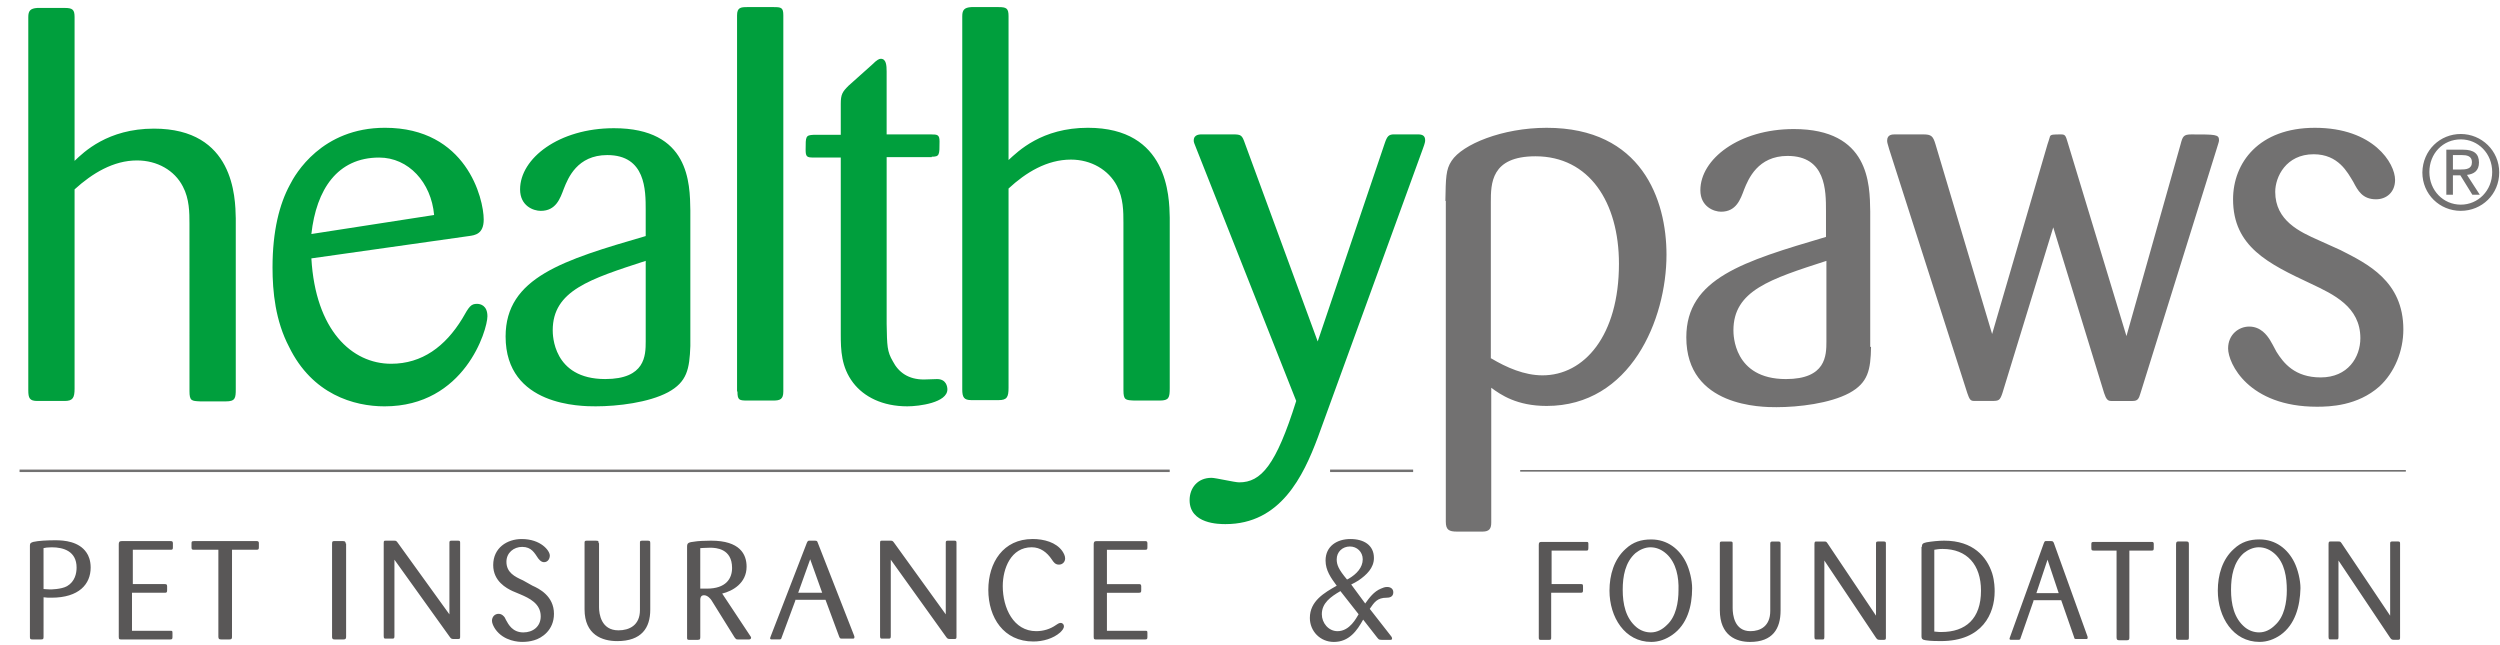 <svg fill="none" height="32" viewBox="0 0 124 32" width="124" xmlns="http://www.w3.org/2000/svg"><path d="m9.397 11.094c0-.533 0-1.23-.328-1.845-.41-.799-1.271-1.291-2.275-1.291-1.168 0-2.214.635-3.095 1.435v9.88c0 .451-.082.615-.492.615h-1.353c-.389 0-.451-.143-.451-.533v-18.51c0-.307.102-.43.451-.451h1.353c.389 0 .492.082.492.451v7.134c.451-.43 1.64-1.599 3.936-1.599 3.977 0 4.038 3.403 4.059 4.448v8.466c0 .451-.021.615-.492.615h-1.271c-.43-.021-.533-.021-.533-.512zm13.857.615c.307-.041.738-.102.738-.82 0-1.045-.861-4.551-4.899-4.551-3.136 0-4.448 2.296-4.715 2.829-.512.943-.861 2.275-.861 4.1 0 1.209.143 2.644.82 3.936 1.148 2.357 3.218 2.952 4.735 2.952 3.977 0 5.104-3.792 5.104-4.469 0-.533-.348-.615-.512-.615-.307 0-.39.123-.738.738-.84 1.373-1.988 2.234-3.526 2.234-1.947 0-3.751-1.66-3.956-5.227zm-7.81-.102c.246-2.214 1.292-3.792 3.362-3.792 1.455 0 2.583 1.23 2.726 2.849zm18.797-1.169c-.021-1.353-.041-4.079-3.792-4.079-2.726 0-4.653 1.496-4.653 3.034 0 .82.656 1.066 1.025 1.066.758 0 .963-.615 1.148-1.107.205-.512.656-1.66 2.152-1.66 1.906 0 1.906 1.742 1.906 2.726v1.291c-4.079 1.189-6.949 2.05-6.949 4.981 0 3.464 3.772 3.464 4.469 3.464 1.086 0 2.624-.184 3.587-.697.943-.512 1.066-1.148 1.107-2.296zm-2.214 6.498c0 .697-.021 1.865-2.009 1.865-2.603 0-2.603-2.214-2.603-2.419 0-1.968 1.845-2.542 4.612-3.444zm4.551 2.48c0 .43.082.451.492.451h1.291c.328 0 .492-.061.492-.451v-18.654c0-.389-.102-.41-.492-.41h-1.291c-.328 0-.512.02-.512.41v18.654zm9.634-11.643c.389 0 .389-.082.389-.758 0-.328-.102-.348-.41-.348h-2.214v-3.116c0-.307-.021-.635-.287-.635-.082 0-.184.041-.43.287l-1.169 1.045c-.307.307-.389.43-.389.902v1.537h-1.353c-.39.021-.39.082-.39.738 0 .348.061.389.39.389h1.353v8.753c0 .799.021 1.64.615 2.419.533.697 1.455 1.168 2.685 1.168.595 0 1.988-.184 1.988-.84 0-.143-.061-.512-.512-.512-.102 0-.553.021-.656.021-.758 0-1.25-.348-1.537-.902-.287-.492-.287-.758-.307-1.845v-8.281h2.234zm9.511 11.582c0 .492.102.492.533.512h1.271c.451 0 .492-.143.492-.615v-8.466c-.021-1.045-.082-4.448-4.059-4.448-2.296 0-3.464 1.168-3.936 1.599v-7.134c0-.389-.102-.451-.492-.451h-1.353c-.348.02-.451.143-.451.451v18.51c0 .389.082.533.451.533h1.353c.41 0 .492-.143.492-.615v-9.88c.861-.799 1.906-1.435 3.095-1.435 1.004 0 1.865.512 2.275 1.291.328.615.328 1.291.328 1.845zm14.841-11.951c.123-.328.123-.389.123-.451 0-.225-.143-.287-.348-.287h-1.25c-.205.021-.287.082-.41.451l-3.321 9.819-3.608-9.819c-.143-.41-.184-.451-.594-.451h-1.496c-.123 0-.451-.021-.451.307 0 .082.021.123.143.43l4.94 12.484c-1.004 3.198-1.742 4.038-2.829 4.038-.225 0-1.168-.225-1.373-.225-.697 0-1.086.512-1.086 1.107 0 1.189 1.476 1.189 1.783 1.189 2.726 0 3.854-2.378 4.571-4.284z" fill="#009f3d"/><path d="m71.691 9.967c.021-1.148.021-1.558.307-1.988.533-.82 2.521-1.64 4.715-1.64 4.715 0 5.945 3.567 5.945 6.293 0 3.218-1.783 7.503-5.945 7.503-1.476 0-2.275-.553-2.747-.902v6.683c0 .287-.082.451-.43.451h-1.271c-.39 0-.553-.082-.553-.492v-15.907zm2.275 7.81c.758.451 1.64.84 2.542.84 2.07 0 3.792-1.968 3.792-5.535 0-3.054-1.476-5.33-4.141-5.33-2.214 0-2.214 1.353-2.214 2.296v7.728zm18.838-.574c-.021 1.148-.143 1.783-1.086 2.296-.963.512-2.501.697-3.608.697-.697 0-4.469 0-4.469-3.464 0-2.931 2.849-3.772 6.928-4.981v-1.291c0-1.004 0-2.726-1.906-2.726-1.476 0-1.947 1.148-2.152 1.66-.184.492-.39 1.107-1.148 1.107-.348 0-1.025-.246-1.025-1.066 0-1.537 1.906-3.034 4.633-3.034 3.751 0 3.772 2.726 3.792 4.079v6.723zm-2.214-4.264c-2.788.902-4.612 1.476-4.612 3.444 0 .205 0 2.419 2.603 2.419 1.988 0 2.009-1.168 2.009-1.865zm13.775 6.56c.102.307.184.389.348.389h1.066c.246 0 .308-.102.39-.389l3.771-12.094c.103-.328.123-.389.123-.451 0-.287-.164-.287-1.373-.287-.39 0-.431.102-.533.492l-2.685 9.511-2.911-9.593c-.103-.348-.123-.41-.328-.41-.39 0-.513 0-.554.102-.02.082-.102.328-.123.389l-2.747 9.409-2.808-9.409c-.123-.41-.205-.492-.615-.492h-1.394c-.123 0-.39 0-.39.307 0 .102.021.143.102.43l3.874 12.094c.102.287.143.389.328.389h.902c.328 0 .39-.021.512-.389l2.521-8.22zm10.638-7.585c-.922-.41-2.152-.964-2.152-2.398 0-.738.533-1.865 1.906-1.865 1.23 0 1.681.902 1.968 1.373.226.43.451.861 1.128.861.512 0 .943-.348.943-.963 0-.82-1.066-2.583-3.977-2.583-2.788 0-4.059 1.742-4.059 3.546 0 2.357 1.763 3.198 3.854 4.182 1.127.533 2.46 1.148 2.46 2.706 0 .943-.615 1.947-1.968 1.947-1.291 0-1.845-.717-2.193-1.271-.144-.287-.246-.451-.328-.595-.144-.226-.451-.656-1.025-.656-.513 0-1.046.39-1.046 1.086 0 .738 1.005 2.89 4.407 2.89.636 0 2.009-.041 3.096-1.004.758-.697 1.189-1.763 1.189-2.829 0-2.398-1.784-3.259-3.116-3.936zm7.052-5.268c1.025 0 1.906.82 1.906 1.906 0 1.086-.861 1.906-1.906 1.906s-1.906-.82-1.906-1.906c.02-1.107.881-1.906 1.906-1.906zm0 3.505c.861 0 1.558-.697 1.558-1.619 0-.922-.697-1.619-1.558-1.619-.881 0-1.558.697-1.558 1.619 0 .922.697 1.619 1.558 1.619zm-.717-2.726h.84c.533 0 .779.205.779.635 0 .41-.246.574-.595.615l.636.984h-.369l-.595-.963h-.369v.963h-.327zm.327.984h.349c.307 0 .594-.021.594-.369 0-.307-.266-.348-.492-.348h-.451z" fill="#727171"/><path d="m2.16 31.593c0 .102-.021.123-.123.123h-.43c-.102 0-.123-.021-.123-.123v-4.53c0-.123.041-.143.164-.184.266-.061.697-.082 1.107-.082.43 0 1.168.061 1.537.615.102.143.205.39.205.738 0 .82-.574 1.496-1.947 1.496-.143 0-.246 0-.389-.021zm0-2.378c.102 0 .143.021.328.021 0 0 .553 0 .84-.164.389-.226.471-.635.471-.922 0-.799-.635-1.004-1.23-1.004-.184 0-.348.021-.41.041zm4.428-1.947h1.886c.082 0 .102-.021.102-.123v-.205c0-.102-.061-.102-.123-.102h-2.419c-.123 0-.143.061-.143.164v4.592c0 .123.041.123.143.123h2.398c.102 0 .123-.021.123-.123v-.205c0-.102-.021-.102-.102-.102h-1.906v-1.886h1.619c.102 0 .123-.021.123-.123v-.205c0-.102-.061-.102-.123-.102h-1.578zm4.92 0h1.209c.102 0 .123-.021.123-.123v-.205c0-.061-.021-.102-.102-.102h-3.116c-.123 0-.123.041-.123.123v.184c0 .102.021.123.123.123h1.209v4.305c0 .123.041.143.143.143h.41c.102 0 .123-.041.123-.123zm5.637-.307c0-.102-.041-.123-.143-.123h-.43c-.082 0-.102.021-.102.143v4.612c0 .123.082.123.123.123h.451c.102 0 .123-.041.123-.143v-4.612zm5.186 3.567-2.603-3.608c-.061-.082-.082-.102-.164-.102h-.43c-.082 0-.102 0-.102.123v4.612c0 .123.041.123.102.123h.328c.082 0 .102-.021.102-.123v-3.792l2.747 3.833c.061.082.082.102.205.102h.205c.102 0 .102-.041.102-.123v-4.633c0-.082 0-.123-.102-.123h-.328c-.102 0-.102.041-.102.123v3.587zm3.608-1.742c-.41-.184-.82-.39-.82-.922 0-.451.369-.738.779-.738.471 0 .615.307.799.574.123.164.225.184.287.184.184 0 .287-.164.287-.328 0-.246-.451-.82-1.394-.82-.717 0-1.414.43-1.414 1.292 0 .799.656 1.148.963 1.291l.39.164c.43.184 1.004.451 1.004 1.086 0 .512-.39.799-.861.799-.533 0-.738-.389-.861-.615l-.061-.123c-.041-.061-.143-.184-.307-.184-.184 0-.328.143-.328.348 0 .123.082.287.164.41.43.615 1.189.635 1.332.635.205 0 .39-.021.595-.082.369-.102.984-.492.984-1.312 0-.881-.738-1.25-1.066-1.394zm3.751-1.845c0-.102 0-.123-.143-.123h-.451c-.102 0-.102.041-.102.123v3.28c0 1.271.881 1.578 1.619 1.578 1.209 0 1.64-.656 1.64-1.558v-3.3c0-.102-.021-.123-.123-.123h-.287c-.102 0-.102.041-.102.102v3.341c0 .758-.533 1.004-1.066 1.004-.861 0-.963-.82-.963-1.148v-3.177zm7.503 4.571c.041.061.061.082.061.123 0 .061-.061.082-.102.082h-.533c-.102 0-.102 0-.184-.102l-1.148-1.845c-.041-.061-.184-.246-.369-.246s-.184.184-.184.225v1.845c0 .082 0 .143-.123.143h-.43c-.082 0-.102-.021-.102-.102v-4.51c0-.205.061-.226.41-.267.082-.021.512-.041.779-.041 1.435 0 1.763.676 1.763 1.291 0 .82-.697 1.21-1.21 1.333zm-2.46-2.316h.328c.943 0 1.25-.492 1.25-1.025 0-.963-.799-1.004-1.086-1.004-.246 0-.41.021-.492.021zm4.715.594-.676 1.824c-.021.082-.041.102-.123.102h-.369c-.061 0-.082-.021-.082-.061 0-.021.021-.061.041-.123l1.783-4.612c.041-.102.082-.102.123-.102h.266c.102 0 .123.021.143.082l1.804 4.612c.021.041.021.061.021.102 0 .061-.041.061-.082.061h-.533c-.082 0-.102 0-.143-.102l-.676-1.824h-1.496zm.738-2.05-.595 1.66h1.189zm6.764 2.788-2.603-3.608c-.061-.082-.082-.102-.164-.102h-.43c-.082 0-.102 0-.102.123v4.612c0 .123.041.123.102.123h.328c.082 0 .102-.021.102-.123v-3.792l2.747 3.833c.061.082.082.102.205.102h.205c.102 0 .102-.041.102-.123v-4.633c0-.082 0-.123-.102-.123h-.328c-.102 0-.102.041-.102.123v3.587zm4.264-3.792c-1.455 0-2.193 1.169-2.193 2.521 0 1.373.758 2.562 2.234 2.562.471 0 .984-.143 1.332-.451.082-.082.184-.184.184-.307 0-.082-.061-.164-.164-.164-.082 0-.164.061-.226.102-.287.205-.635.307-.984.307-1.127 0-1.66-1.148-1.66-2.234 0-.881.41-1.927 1.435-1.927.43 0 .758.246 1.004.615.082.123.164.246.348.246s.307-.143.307-.307c0-.123-.061-.246-.143-.369-.307-.43-.902-.595-1.476-.595zm3.71.533h1.886c.082 0 .102-.021.102-.123v-.205c0-.102-.061-.102-.123-.102h-2.398c-.123 0-.143.061-.143.164v4.592c0 .123.041.123.143.123h2.398c.102 0 .123-.021.123-.123v-.205c0-.102-.021-.102-.102-.102h-1.906v-1.886h1.578c.102 0 .123-.021.123-.123v-.205c0-.102-.061-.102-.123-.102h-1.578v-1.701zm12.791 2.665c.205-.287.43-.594.779-.738.102-.041.184-.082.307-.082.164 0 .307.082.307.267 0 .246-.226.266-.328.266-.471 0-.615.226-.84.553l1.025 1.312c.041.041.082.102.082.164s-.061.061-.102.061h-.41c-.164 0-.164-.041-.266-.164l-.656-.84c-.307.553-.697 1.107-1.455 1.107-.676 0-1.189-.533-1.189-1.189 0-.841.717-1.25 1.332-1.599-.287-.39-.553-.758-.553-1.25 0-.718.574-1.066 1.23-1.066.676 0 1.169.307 1.169.943 0 .492-.369.84-.758 1.107-.123.082-.246.143-.369.205zm-1.23-.615c-.492.287-.922.594-.922 1.148 0 .43.328.84.779.84.615 0 .943-.676 1.045-.84zm.41-.615c.389-.226.697-.553.697-.963 0-.369-.287-.635-.635-.635-.369 0-.656.267-.656.635 0 .267.082.492.512 1.004zm10.065.697h1.435c.102 0 .123-.021.123-.123v-.184c0-.123-.021-.123-.123-.123h-1.435v-1.66h1.722c.082 0 .102-.021.102-.143v-.205c0-.082-.041-.082-.082-.082h-2.255c-.082 0-.123.021-.123.143v4.612c0 .102.041.102.123.102h.39c.082 0 .102-.021.102-.102v-2.234zm5.986 2.091c-.328.226-.676.348-1.045.348-1.312 0-2.07-1.23-2.07-2.542 0-.779.226-1.558.799-2.07.369-.348.779-.471 1.271-.471.799 0 1.394.471 1.722 1.127.184.369.307.902.307 1.291 0 .902-.246 1.804-.984 2.316zm-.287-4.018c-.226-.205-.492-.328-.799-.328-.267 0-.533.123-.738.287-.512.451-.635 1.148-.635 1.824 0 .697.143 1.414.697 1.865.205.164.451.246.697.246.307 0 .574-.143.799-.369.451-.41.574-1.127.574-1.722.021-.635-.102-1.353-.595-1.804zm3.28-.492c0-.102 0-.123-.123-.123h-.41c-.102 0-.102.041-.102.123v3.28c0 1.271.82 1.578 1.496 1.578 1.127 0 1.517-.656 1.517-1.558v-3.3c0-.102-.021-.123-.123-.123h-.287c-.082 0-.102.041-.102.102v3.341c0 .758-.492 1.004-.984 1.004-.799 0-.881-.82-.881-1.148zm7.133 3.587-2.419-3.608c-.061-.082-.061-.102-.164-.102h-.39c-.061 0-.102 0-.102.123v4.612c0 .123.041.123.102.123h.307c.061 0 .082-.021.082-.123v-3.792l2.562 3.833c.061.082.082.102.205.102h.184c.102 0 .102-.041.102-.123v-4.633c0-.082 0-.123-.102-.123h-.287c-.102 0-.102.041-.102.123v3.587zm2.255-3.444c0-.164.061-.184.226-.226.226-.041.595-.082.881-.082 1.435 0 2.111.799 2.378 1.619.123.39.123.779.123.902 0 1.086-.595 2.46-2.665 2.46-.123 0-.533 0-.758-.041-.164-.021-.205-.082-.205-.184v-4.448zm.635 4.202c.143.021.287.021.328.021 1.209 0 1.968-.656 1.968-2.05 0-1.291-.697-2.07-1.906-2.07-.184 0-.287.021-.41.041v4.059zm4.899-1.517-.635 1.824c-.02.082-.041.102-.123.102h-.348c-.061 0-.082-.021-.082-.061 0-.021.021-.061.041-.123l1.661-4.612c.041-.102.061-.102.102-.102h.246c.103 0 .103.021.144.082l1.66 4.612c.021.041.021.061.021.102 0 .061-.041.061-.062.061h-.492c-.082 0-.102 0-.123-.102l-.635-1.824h-1.374zm.697-2.05-.553 1.66h1.107zm4.039-.451h1.127c.082 0 .103-.021.103-.123v-.205c0-.061-.021-.102-.082-.102h-2.891c-.123 0-.123.041-.123.123v.184c0 .102.021.123.123.123h1.128v4.305c0 .123.041.143.143.143h.369c.103 0 .123-.041.123-.123v-4.325zm2.972-.328c0-.102-.041-.123-.123-.123h-.41c-.062 0-.103.021-.103.143v4.612c0 .123.082.123.123.123h.41c.103 0 .103-.041.103-.143zm4.551 4.51c-.328.226-.677.348-1.046.348-1.312 0-2.07-1.23-2.07-2.542 0-.779.225-1.558.799-2.07.369-.348.779-.471 1.271-.471.8 0 1.394.471 1.722 1.127.185.369.308.902.308 1.291-.021.902-.267 1.804-.984 2.316zm-.287-4.018c-.226-.205-.492-.328-.8-.328-.266 0-.533.123-.738.287-.512.451-.635 1.148-.635 1.824 0 .697.143 1.414.697 1.865.205.164.451.246.697.246.307 0 .574-.143.799-.369.451-.41.574-1.127.574-1.722 0-.635-.102-1.353-.594-1.804zm5.739 3.095-2.419-3.608c-.061-.082-.061-.102-.164-.102h-.389c-.062 0-.103 0-.103.123v4.612c0 .123.041.123.103.123h.307c.062 0 .082-.021.082-.123v-3.792l2.563 3.833c.061.082.082.102.205.102h.184c.103 0 .103-.041.103-.123v-4.633c0-.082 0-.123-.103-.123h-.287c-.102 0-.102.041-.102.123v3.587z" fill="#595757"/><path d="m58.018 23.414h-57.048v-.123h57.048zm12.074-.123h-4.12v.123h4.12zm49.238.021h-43.929v.082h43.929z" fill="#727171"/></svg>